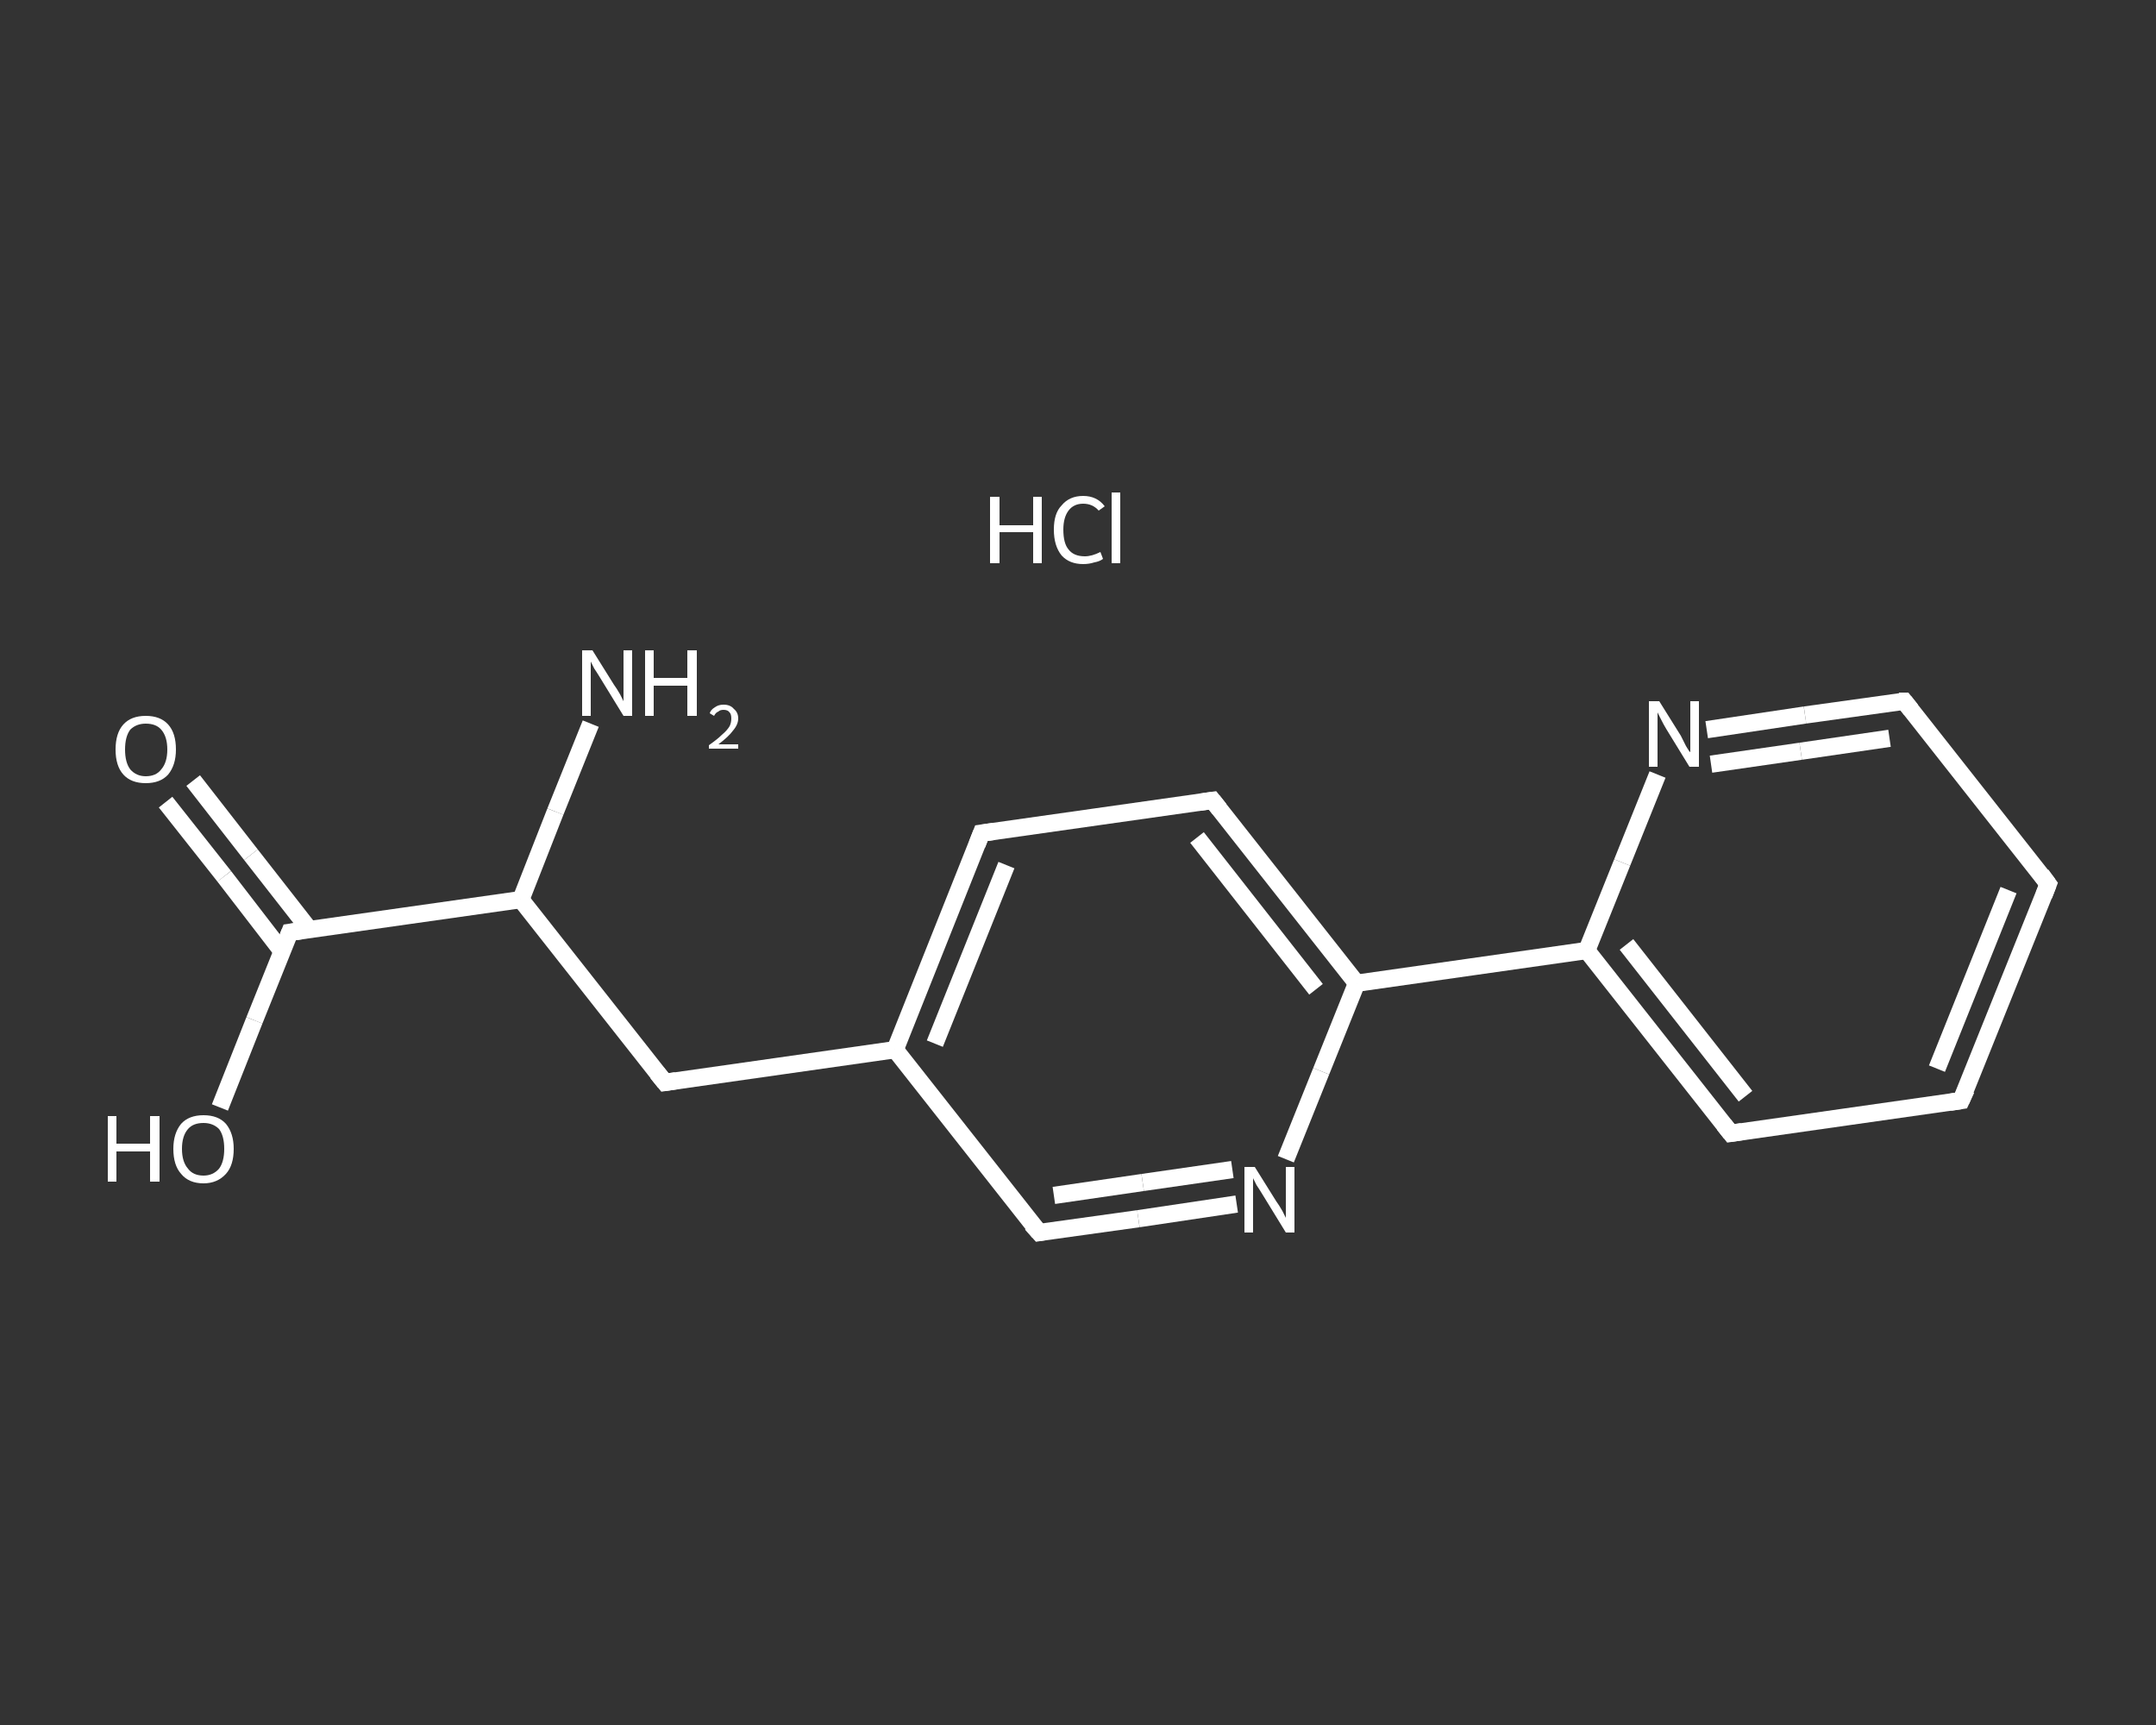<?xml version='1.0' encoding='iso-8859-1'?>
<svg version='1.1' baseProfile='full'
              xmlns='http://www.w3.org/2000/svg'
                      xmlns:rdkit='http://www.rdkit.org/xml'
                      xmlns:xlink='http://www.w3.org/1999/xlink'
                  xml:space='preserve'
width='250px' height='200px' viewBox='0 0 250 200'>
<rect x="0" y="0" width="250" height="200" fill="#333333" stroke="none"/>
<!-- END OF HEADER -->
<rect style='opacity:1.0;fill:transparent;stroke:none' width='250.0' height='200.0' x='0.0' y='0.0'> </rect>
<path class='bond-0 atom-1 atom-2' d='M 68.5,83.9 L 64.4,94.1' style='fill:none;fill-rule:evenodd;stroke:#FFFFFF;stroke-width:2.0px;stroke-linecap:butt;stroke-linejoin:miter;stroke-opacity:1' />
<path class='bond-0 atom-1 atom-2' d='M 64.4,94.1 L 60.4,104.3' style='fill:none;fill-rule:evenodd;stroke:#FFFFFF;stroke-width:2.0px;stroke-linecap:butt;stroke-linejoin:miter;stroke-opacity:1' />
<path class='bond-1 atom-2 atom-3' d='M 60.4,104.3 L 77.1,125.5' style='fill:none;fill-rule:evenodd;stroke:#FFFFFF;stroke-width:2.0px;stroke-linecap:butt;stroke-linejoin:miter;stroke-opacity:1' />
<path class='bond-2 atom-3 atom-4' d='M 77.1,125.5 L 103.8,121.7' style='fill:none;fill-rule:evenodd;stroke:#FFFFFF;stroke-width:2.0px;stroke-linecap:butt;stroke-linejoin:miter;stroke-opacity:1' />
<path class='bond-3 atom-4 atom-5' d='M 103.8,121.7 L 113.8,96.6' style='fill:none;fill-rule:evenodd;stroke:#FFFFFF;stroke-width:2.0px;stroke-linecap:butt;stroke-linejoin:miter;stroke-opacity:1' />
<path class='bond-3 atom-4 atom-5' d='M 108.4,121.0 L 116.7,100.3' style='fill:none;fill-rule:evenodd;stroke:#FFFFFF;stroke-width:2.0px;stroke-linecap:butt;stroke-linejoin:miter;stroke-opacity:1' />
<path class='bond-4 atom-5 atom-6' d='M 113.8,96.6 L 140.6,92.8' style='fill:none;fill-rule:evenodd;stroke:#FFFFFF;stroke-width:2.0px;stroke-linecap:butt;stroke-linejoin:miter;stroke-opacity:1' />
<path class='bond-5 atom-6 atom-7' d='M 140.6,92.8 L 157.3,114.0' style='fill:none;fill-rule:evenodd;stroke:#FFFFFF;stroke-width:2.0px;stroke-linecap:butt;stroke-linejoin:miter;stroke-opacity:1' />
<path class='bond-5 atom-6 atom-7' d='M 138.8,97.1 L 152.6,114.7' style='fill:none;fill-rule:evenodd;stroke:#FFFFFF;stroke-width:2.0px;stroke-linecap:butt;stroke-linejoin:miter;stroke-opacity:1' />
<path class='bond-6 atom-7 atom-8' d='M 157.3,114.0 L 184.0,110.2' style='fill:none;fill-rule:evenodd;stroke:#FFFFFF;stroke-width:2.0px;stroke-linecap:butt;stroke-linejoin:miter;stroke-opacity:1' />
<path class='bond-7 atom-8 atom-9' d='M 184.0,110.2 L 200.7,131.4' style='fill:none;fill-rule:evenodd;stroke:#FFFFFF;stroke-width:2.0px;stroke-linecap:butt;stroke-linejoin:miter;stroke-opacity:1' />
<path class='bond-7 atom-8 atom-9' d='M 188.6,109.5 L 202.4,127.1' style='fill:none;fill-rule:evenodd;stroke:#FFFFFF;stroke-width:2.0px;stroke-linecap:butt;stroke-linejoin:miter;stroke-opacity:1' />
<path class='bond-8 atom-9 atom-10' d='M 200.7,131.4 L 227.4,127.6' style='fill:none;fill-rule:evenodd;stroke:#FFFFFF;stroke-width:2.0px;stroke-linecap:butt;stroke-linejoin:miter;stroke-opacity:1' />
<path class='bond-9 atom-10 atom-11' d='M 227.4,127.6 L 237.5,102.5' style='fill:none;fill-rule:evenodd;stroke:#FFFFFF;stroke-width:2.0px;stroke-linecap:butt;stroke-linejoin:miter;stroke-opacity:1' />
<path class='bond-9 atom-10 atom-11' d='M 224.6,123.9 L 232.9,103.2' style='fill:none;fill-rule:evenodd;stroke:#FFFFFF;stroke-width:2.0px;stroke-linecap:butt;stroke-linejoin:miter;stroke-opacity:1' />
<path class='bond-10 atom-11 atom-12' d='M 237.5,102.5 L 220.8,81.3' style='fill:none;fill-rule:evenodd;stroke:#FFFFFF;stroke-width:2.0px;stroke-linecap:butt;stroke-linejoin:miter;stroke-opacity:1' />
<path class='bond-11 atom-12 atom-13' d='M 220.8,81.3 L 209.3,82.9' style='fill:none;fill-rule:evenodd;stroke:#FFFFFF;stroke-width:2.0px;stroke-linecap:butt;stroke-linejoin:miter;stroke-opacity:1' />
<path class='bond-11 atom-12 atom-13' d='M 209.3,82.9 L 197.9,84.6' style='fill:none;fill-rule:evenodd;stroke:#FFFFFF;stroke-width:2.0px;stroke-linecap:butt;stroke-linejoin:miter;stroke-opacity:1' />
<path class='bond-11 atom-12 atom-13' d='M 219.1,85.6 L 208.8,87.1' style='fill:none;fill-rule:evenodd;stroke:#FFFFFF;stroke-width:2.0px;stroke-linecap:butt;stroke-linejoin:miter;stroke-opacity:1' />
<path class='bond-11 atom-12 atom-13' d='M 208.8,87.1 L 198.4,88.6' style='fill:none;fill-rule:evenodd;stroke:#FFFFFF;stroke-width:2.0px;stroke-linecap:butt;stroke-linejoin:miter;stroke-opacity:1' />
<path class='bond-12 atom-7 atom-14' d='M 157.3,114.0 L 153.2,124.2' style='fill:none;fill-rule:evenodd;stroke:#FFFFFF;stroke-width:2.0px;stroke-linecap:butt;stroke-linejoin:miter;stroke-opacity:1' />
<path class='bond-12 atom-7 atom-14' d='M 153.2,124.2 L 149.1,134.4' style='fill:none;fill-rule:evenodd;stroke:#FFFFFF;stroke-width:2.0px;stroke-linecap:butt;stroke-linejoin:miter;stroke-opacity:1' />
<path class='bond-13 atom-14 atom-15' d='M 143.4,139.6 L 132.0,141.3' style='fill:none;fill-rule:evenodd;stroke:#FFFFFF;stroke-width:2.0px;stroke-linecap:butt;stroke-linejoin:miter;stroke-opacity:1' />
<path class='bond-13 atom-14 atom-15' d='M 132.0,141.3 L 120.5,142.9' style='fill:none;fill-rule:evenodd;stroke:#FFFFFF;stroke-width:2.0px;stroke-linecap:butt;stroke-linejoin:miter;stroke-opacity:1' />
<path class='bond-13 atom-14 atom-15' d='M 142.9,135.6 L 132.5,137.1' style='fill:none;fill-rule:evenodd;stroke:#FFFFFF;stroke-width:2.0px;stroke-linecap:butt;stroke-linejoin:miter;stroke-opacity:1' />
<path class='bond-13 atom-14 atom-15' d='M 132.5,137.1 L 122.2,138.6' style='fill:none;fill-rule:evenodd;stroke:#FFFFFF;stroke-width:2.0px;stroke-linecap:butt;stroke-linejoin:miter;stroke-opacity:1' />
<path class='bond-14 atom-2 atom-16' d='M 60.4,104.3 L 33.6,108.1' style='fill:none;fill-rule:evenodd;stroke:#FFFFFF;stroke-width:2.0px;stroke-linecap:butt;stroke-linejoin:miter;stroke-opacity:1' />
<path class='bond-15 atom-16 atom-17' d='M 35.9,107.8 L 29.1,99.1' style='fill:none;fill-rule:evenodd;stroke:#FFFFFF;stroke-width:2.0px;stroke-linecap:butt;stroke-linejoin:miter;stroke-opacity:1' />
<path class='bond-15 atom-16 atom-17' d='M 29.1,99.1 L 22.4,90.5' style='fill:none;fill-rule:evenodd;stroke:#FFFFFF;stroke-width:2.0px;stroke-linecap:butt;stroke-linejoin:miter;stroke-opacity:1' />
<path class='bond-15 atom-16 atom-17' d='M 32.7,110.3 L 26.0,101.6' style='fill:none;fill-rule:evenodd;stroke:#FFFFFF;stroke-width:2.0px;stroke-linecap:butt;stroke-linejoin:miter;stroke-opacity:1' />
<path class='bond-15 atom-16 atom-17' d='M 26.0,101.6 L 19.2,93.0' style='fill:none;fill-rule:evenodd;stroke:#FFFFFF;stroke-width:2.0px;stroke-linecap:butt;stroke-linejoin:miter;stroke-opacity:1' />
<path class='bond-16 atom-16 atom-18' d='M 33.6,108.1 L 29.5,118.3' style='fill:none;fill-rule:evenodd;stroke:#FFFFFF;stroke-width:2.0px;stroke-linecap:butt;stroke-linejoin:miter;stroke-opacity:1' />
<path class='bond-16 atom-16 atom-18' d='M 29.5,118.3 L 25.5,128.4' style='fill:none;fill-rule:evenodd;stroke:#FFFFFF;stroke-width:2.0px;stroke-linecap:butt;stroke-linejoin:miter;stroke-opacity:1' />
<path class='bond-17 atom-15 atom-4' d='M 120.5,142.9 L 103.8,121.7' style='fill:none;fill-rule:evenodd;stroke:#FFFFFF;stroke-width:2.0px;stroke-linecap:butt;stroke-linejoin:miter;stroke-opacity:1' />
<path class='bond-18 atom-13 atom-8' d='M 192.2,89.8 L 188.1,100.0' style='fill:none;fill-rule:evenodd;stroke:#FFFFFF;stroke-width:2.0px;stroke-linecap:butt;stroke-linejoin:miter;stroke-opacity:1' />
<path class='bond-18 atom-13 atom-8' d='M 188.1,100.0 L 184.0,110.2' style='fill:none;fill-rule:evenodd;stroke:#FFFFFF;stroke-width:2.0px;stroke-linecap:butt;stroke-linejoin:miter;stroke-opacity:1' />
<path d='M 76.2,124.4 L 77.1,125.5 L 78.4,125.3' style='fill:none;stroke:#FFFFFF;stroke-width:2.0px;stroke-linecap:butt;stroke-linejoin:miter;stroke-opacity:1;' />
<path d='M 113.3,97.9 L 113.8,96.6 L 115.2,96.4' style='fill:none;stroke:#FFFFFF;stroke-width:2.0px;stroke-linecap:butt;stroke-linejoin:miter;stroke-opacity:1;' />
<path d='M 139.2,93.0 L 140.6,92.8 L 141.4,93.8' style='fill:none;stroke:#FFFFFF;stroke-width:2.0px;stroke-linecap:butt;stroke-linejoin:miter;stroke-opacity:1;' />
<path d='M 199.9,130.4 L 200.7,131.4 L 202.0,131.2' style='fill:none;stroke:#FFFFFF;stroke-width:2.0px;stroke-linecap:butt;stroke-linejoin:miter;stroke-opacity:1;' />
<path d='M 226.1,127.8 L 227.4,127.6 L 228.0,126.3' style='fill:none;stroke:#FFFFFF;stroke-width:2.0px;stroke-linecap:butt;stroke-linejoin:miter;stroke-opacity:1;' />
<path d='M 237.0,103.8 L 237.5,102.5 L 236.7,101.4' style='fill:none;stroke:#FFFFFF;stroke-width:2.0px;stroke-linecap:butt;stroke-linejoin:miter;stroke-opacity:1;' />
<path d='M 221.6,82.3 L 220.8,81.3 L 220.2,81.3' style='fill:none;stroke:#FFFFFF;stroke-width:2.0px;stroke-linecap:butt;stroke-linejoin:miter;stroke-opacity:1;' />
<path d='M 121.1,142.8 L 120.5,142.9 L 119.6,141.9' style='fill:none;stroke:#FFFFFF;stroke-width:2.0px;stroke-linecap:butt;stroke-linejoin:miter;stroke-opacity:1;' />
<path d='M 35.0,107.9 L 33.6,108.1 L 33.4,108.6' style='fill:none;stroke:#FFFFFF;stroke-width:2.0px;stroke-linecap:butt;stroke-linejoin:miter;stroke-opacity:1;' />
<path class='atom-0' d='M 114.8 57.6
L 115.9 57.6
L 115.9 60.9
L 119.8 60.9
L 119.8 57.6
L 120.8 57.6
L 120.8 65.3
L 119.8 65.3
L 119.8 61.7
L 115.9 61.7
L 115.9 65.3
L 114.8 65.3
L 114.8 57.6
' fill='#FFFFFF'/>
<path class='atom-0' d='M 122.2 61.4
Q 122.2 59.5, 123.1 58.6
Q 124.0 57.5, 125.6 57.5
Q 127.2 57.5, 128.1 58.7
L 127.4 59.2
Q 126.7 58.4, 125.6 58.4
Q 124.5 58.4, 123.9 59.2
Q 123.3 60.0, 123.3 61.4
Q 123.3 63.0, 123.9 63.7
Q 124.5 64.5, 125.8 64.5
Q 126.6 64.5, 127.6 64.0
L 127.9 64.8
Q 127.5 65.1, 126.9 65.2
Q 126.3 65.4, 125.6 65.4
Q 124.0 65.4, 123.1 64.4
Q 122.2 63.3, 122.2 61.4
' fill='#FFFFFF'/>
<path class='atom-0' d='M 128.9 57.1
L 129.9 57.1
L 129.9 65.3
L 128.9 65.3
L 128.9 57.1
' fill='#FFFFFF'/>
<path class='atom-1' d='M 68.7 75.4
L 71.2 79.4
Q 71.5 79.8, 71.9 80.5
Q 72.3 81.3, 72.3 81.3
L 72.3 75.4
L 73.3 75.4
L 73.3 83.0
L 72.3 83.0
L 69.6 78.6
Q 69.3 78.1, 68.9 77.5
Q 68.6 76.9, 68.5 76.7
L 68.5 83.0
L 67.5 83.0
L 67.5 75.4
L 68.7 75.4
' fill='#FFFFFF'/>
<path class='atom-1' d='M 74.8 75.4
L 75.8 75.4
L 75.8 78.6
L 79.7 78.6
L 79.7 75.4
L 80.8 75.4
L 80.8 83.0
L 79.7 83.0
L 79.7 79.5
L 75.8 79.5
L 75.8 83.0
L 74.8 83.0
L 74.8 75.4
' fill='#FFFFFF'/>
<path class='atom-1' d='M 82.3 82.7
Q 82.4 82.3, 82.9 82.0
Q 83.3 81.7, 83.9 81.7
Q 84.7 81.7, 85.1 82.2
Q 85.6 82.6, 85.6 83.3
Q 85.6 84.0, 85.0 84.7
Q 84.5 85.4, 83.3 86.3
L 85.6 86.3
L 85.6 86.8
L 82.2 86.8
L 82.2 86.4
Q 83.2 85.7, 83.7 85.2
Q 84.3 84.7, 84.6 84.2
Q 84.8 83.8, 84.8 83.3
Q 84.8 82.8, 84.6 82.6
Q 84.4 82.3, 83.9 82.3
Q 83.5 82.3, 83.3 82.5
Q 83.0 82.6, 82.8 83.0
L 82.3 82.7
' fill='#FFFFFF'/>
<path class='atom-13' d='M 192.4 81.3
L 194.9 85.3
Q 195.1 85.7, 195.5 86.5
Q 195.9 87.2, 196.0 87.2
L 196.0 81.3
L 197.0 81.3
L 197.0 88.9
L 195.9 88.9
L 193.2 84.5
Q 192.9 84.0, 192.6 83.4
Q 192.3 82.8, 192.2 82.6
L 192.2 88.9
L 191.2 88.9
L 191.2 81.3
L 192.4 81.3
' fill='#FFFFFF'/>
<path class='atom-14' d='M 145.5 135.3
L 148.0 139.3
Q 148.3 139.7, 148.7 140.4
Q 149.1 141.2, 149.1 141.2
L 149.1 135.3
L 150.1 135.3
L 150.1 142.9
L 149.1 142.9
L 146.4 138.5
Q 146.1 138.0, 145.7 137.4
Q 145.4 136.8, 145.3 136.6
L 145.3 142.9
L 144.3 142.9
L 144.3 135.3
L 145.5 135.3
' fill='#FFFFFF'/>
<path class='atom-17' d='M 13.4 86.9
Q 13.4 85.0, 14.3 84.0
Q 15.2 83.0, 16.9 83.0
Q 18.6 83.0, 19.5 84.0
Q 20.4 85.0, 20.4 86.9
Q 20.4 88.7, 19.5 89.8
Q 18.6 90.8, 16.9 90.8
Q 15.2 90.8, 14.3 89.8
Q 13.4 88.8, 13.4 86.9
M 16.9 90.0
Q 18.1 90.0, 18.7 89.2
Q 19.4 88.4, 19.4 86.9
Q 19.4 85.4, 18.7 84.6
Q 18.1 83.9, 16.9 83.9
Q 15.8 83.9, 15.1 84.6
Q 14.5 85.4, 14.5 86.9
Q 14.5 88.4, 15.1 89.2
Q 15.8 90.0, 16.9 90.0
' fill='#FFFFFF'/>
<path class='atom-18' d='M 12.5 129.4
L 13.5 129.4
L 13.5 132.6
L 17.4 132.6
L 17.4 129.4
L 18.5 129.4
L 18.5 137.0
L 17.4 137.0
L 17.4 133.5
L 13.5 133.5
L 13.5 137.0
L 12.5 137.0
L 12.5 129.4
' fill='#FFFFFF'/>
<path class='atom-18' d='M 20.1 133.2
Q 20.1 131.4, 21.0 130.3
Q 21.9 129.3, 23.6 129.3
Q 25.3 129.3, 26.2 130.3
Q 27.1 131.4, 27.1 133.2
Q 27.1 135.1, 26.2 136.1
Q 25.2 137.2, 23.6 137.2
Q 21.9 137.2, 21.0 136.1
Q 20.1 135.1, 20.1 133.2
M 23.6 136.3
Q 24.7 136.3, 25.4 135.5
Q 26.0 134.7, 26.0 133.2
Q 26.0 131.7, 25.4 130.9
Q 24.7 130.2, 23.6 130.2
Q 22.4 130.2, 21.8 130.9
Q 21.1 131.7, 21.1 133.2
Q 21.1 134.7, 21.8 135.5
Q 22.4 136.3, 23.6 136.3
' fill='#FFFFFF'/>
</svg>

